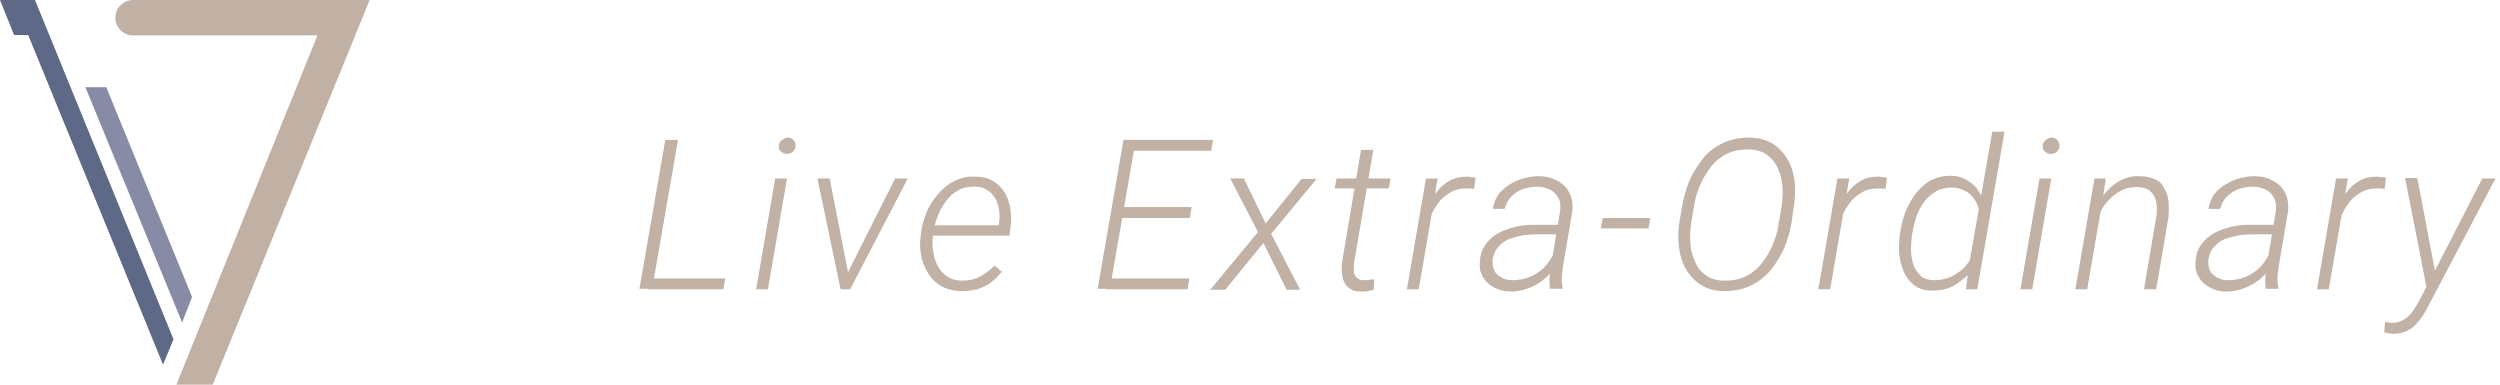 <?xml version="1.0" encoding="utf-8"?>
<!-- Generator: Adobe Illustrator 27.2.0, SVG Export Plug-In . SVG Version: 6.00 Build 0)  -->
<svg version="1.1" id="a" xmlns="http://www.w3.org/2000/svg" xmlns:xlink="http://www.w3.org/1999/xlink" x="0px" y="0px"
	 viewBox="0 0 550.5 84.7" style="enable-background:new 0 0 550.5 84.7;" xml:space="preserve">
<style type="text/css">
	.st0{fill:#C2B2A5;}
	.st1{fill:#5E6887;}
	.st2{fill:#878BA5;}
	.st3{fill:#C1B1A4;}
</style>
<g>
	<path class="st0" d="M149.3,30.8l-5.7,32.8h-2.8l5.7-32.8H149.3z M159.7,61.3l-0.4,2.4h-16.6l0.4-2.4H159.7z"/>
	<path class="st0" d="M173.3,39.3l-4.2,24.4h-2.6l4.2-24.4H173.3z M171.5,32.2c0-0.5,0.2-1,0.6-1.3s0.8-0.5,1.3-0.6
		c0.5,0,1,0.2,1.3,0.5s0.5,0.8,0.5,1.3c0,0.5-0.2,0.9-0.6,1.3c-0.4,0.3-0.8,0.5-1.3,0.5c-0.5,0-0.9-0.2-1.3-0.5
		S171.4,32.8,171.5,32.2L171.5,32.2z"/>
	<path class="st0" d="M182.7,39.3l4.3,22l0,2.4h-1.9L180,39.3H182.7L182.7,39.3z M186.2,61l10.9-21.7h2.8l-12.7,24.4h-2L186.2,61
		L186.2,61z"/>
	<path class="st0" d="M211.7,64.1c-1.6,0-3.1-0.4-4.3-1c-1.2-0.7-2.2-1.6-2.9-2.7s-1.3-2.4-1.6-3.8s-0.4-2.9-0.2-4.3l0.1-1
		c0.2-1.5,0.6-3,1.2-4.5c0.6-1.5,1.5-2.8,2.5-4s2.2-2.2,3.6-2.9c1.4-0.7,2.9-1.1,4.6-1c1.6,0,2.9,0.3,4,1c1.1,0.6,1.9,1.5,2.6,2.6
		c0.6,1.1,1,2.3,1.2,3.6c0.2,1.3,0.2,2.7,0,4.1l-0.2,1.7h-18l0.4-2.3l15.2,0L220,49c0.2-1.3,0.1-2.5-0.2-3.7s-0.9-2.2-1.8-3
		s-2-1.2-3.4-1.2c-1.4,0-2.6,0.2-3.6,0.8c-1.1,0.6-2,1.4-2.7,2.4s-1.4,2.1-1.8,3.3c-0.5,1.2-0.8,2.4-1,3.5l-0.1,1
		c-0.1,1.1-0.1,2.2,0.1,3.4c0.2,1.1,0.5,2.2,1,3.1c0.5,0.9,1.2,1.7,2.1,2.3c0.9,0.6,2,0.9,3.3,0.9c1.4,0,2.8-0.3,3.9-0.9
		s2.2-1.4,3.2-2.4l1.6,1.3c-0.7,0.9-1.5,1.7-2.4,2.4c-0.9,0.7-1.9,1.1-3,1.5C214,64,212.8,64.1,211.7,64.1L211.7,64.1z"/>
	<path class="st0" d="M250.1,30.8l-5.7,32.8h-2.7l5.7-32.8H250.1z M261.9,61.3l-0.4,2.4h-17.9l0.4-2.4H261.9z M262.4,45.6l-0.4,2.4
		h-15.7l0.4-2.4H262.4L262.4,45.6z M267.1,30.8l-0.4,2.4h-17.8l0.4-2.4H267.1z"/>
	<path class="st0" d="M273.9,39.3l4.8,9.9l7.9-9.8l3.3,0l-10,12.1l6.4,12.3h-3l-5.1-10.3l-8.4,10.3h-3.3L277,51.1l-6.1-11.8
		L273.9,39.3L273.9,39.3z"/>
	<path class="st0" d="M306.2,39.3l-0.4,2.2h-11.9l0.4-2.2H306.2L306.2,39.3z M299.7,33h2.7l-4.2,24.7c-0.1,0.7-0.1,1.3-0.1,1.9
		s0.2,1.1,0.6,1.5s0.9,0.6,1.7,0.6c0.4,0,0.8,0,1.1-0.1c0.4,0,0.7-0.1,1.1-0.1l-0.1,2.3c-0.4,0.1-0.9,0.2-1.3,0.3
		c-0.5,0.1-0.9,0.1-1.4,0.1c-1.3,0-2.2-0.3-2.9-0.9s-1.1-1.4-1.3-2.4c-0.2-1-0.2-2-0.1-3.1L299.7,33L299.7,33z"/>
	<path class="st0" d="M315.9,43.4l-3.5,20.3h-2.6l4.2-24.4h2.6C316.5,39.3,315.9,43.4,315.9,43.4z M324.9,39.1l-0.3,2.5
		c-0.3,0-0.5-0.1-0.8-0.1c-0.3,0-0.6,0-0.9,0c-1.2,0-2.3,0.2-3.2,0.7s-1.8,1.1-2.5,1.9c-0.7,0.8-1.3,1.7-1.8,2.7s-0.8,2-1.1,3.1
		l-1.1,0.4c0.2-1.3,0.5-2.6,1-4s1.1-2.6,1.9-3.7c0.8-1.1,1.7-2,2.9-2.7s2.5-1,4-1c0.3,0,0.6,0,0.9,0.1S324.6,39,324.9,39.1
		L324.9,39.1z"/>
	<path class="st0" d="M343.7,49.5l-0.3,2.1h-5c-0.9,0-1.9,0.1-3,0.2c-1,0.2-2,0.5-3,0.8c-1,0.4-1.8,1-2.4,1.7
		c-0.7,0.7-1.1,1.6-1.3,2.7c-0.1,1,0,1.8,0.3,2.5s0.9,1.2,1.6,1.6s1.5,0.6,2.4,0.6c1.3,0,2.6-0.2,3.8-0.7s2.3-1.2,3.2-2.1
		c0.9-0.9,1.6-2,2.2-3.2l0.9,1.6c-0.4,1-1,2-1.7,2.8c-0.7,0.8-1.5,1.6-2.5,2.2c-0.9,0.6-1.9,1-3,1.4c-1.1,0.3-2.1,0.5-3.3,0.5
		c-1.3,0-2.5-0.3-3.6-0.9s-1.9-1.3-2.5-2.4c-0.6-1-0.8-2.2-0.6-3.6c0.1-1.5,0.6-2.7,1.4-3.7c0.8-1,1.7-1.8,2.9-2.4s2.4-1,3.7-1.3
		c1.3-0.3,2.6-0.4,3.9-0.4H343.7L343.7,49.5z M341.4,59.3l2.1-12.6c0.2-1.2,0.1-2.2-0.3-3c-0.4-0.8-1-1.5-1.8-1.9
		c-0.8-0.4-1.8-0.7-2.9-0.7c-1,0-2.1,0.2-3.1,0.5c-1,0.4-1.9,0.9-2.6,1.7c-0.7,0.7-1.2,1.6-1.5,2.7l-2.6,0c0.2-1.2,0.6-2.2,1.2-3.1
		c0.6-0.9,1.5-1.6,2.4-2.2s2-1.1,3.1-1.4c1.1-0.3,2.2-0.5,3.3-0.5c1.6,0,3,0.3,4.2,1c1.2,0.6,2.1,1.5,2.7,2.7
		c0.6,1.2,0.8,2.6,0.6,4.2l-2,11.8c-0.1,0.8-0.2,1.6-0.3,2.4c0,0.8,0,1.6,0.2,2.4l0,0.3h-2.8c-0.1-0.7-0.1-1.5-0.1-2.2
		C341.2,60.8,341.3,60,341.4,59.3L341.4,59.3z"/>
	<path class="st0" d="M363.4,48l-0.4,2.3h-10.5l0.4-2.3H363.4L363.4,48z"/>
	<path class="st0" d="M395,45.5l-0.5,3.5c-0.3,1.9-0.9,3.8-1.6,5.6c-0.8,1.8-1.8,3.4-3,4.9c-1.2,1.4-2.7,2.6-4.4,3.4
		c-1.7,0.8-3.6,1.2-5.8,1.2c-2.1,0-3.8-0.5-5.2-1.4c-1.4-0.9-2.5-2.1-3.3-3.5s-1.3-3.1-1.5-4.9s-0.2-3.6,0.1-5.4l0.6-3.5
		c0.3-1.9,0.9-3.8,1.6-5.6c0.8-1.8,1.8-3.4,3-4.9s2.7-2.6,4.4-3.4s3.6-1.2,5.7-1.2c2.1,0,3.9,0.5,5.3,1.4c1.4,0.9,2.5,2.1,3.3,3.5
		s1.3,3.1,1.5,4.9C395.3,41.9,395.3,43.7,395,45.5L395,45.5z M391.7,49l0.6-3.5c0.2-1.4,0.3-2.9,0.2-4.3c-0.1-1.5-0.4-2.8-1-4.1
		c-0.5-1.2-1.3-2.2-2.4-3c-1.1-0.8-2.5-1.2-4.2-1.2c-1.8,0-3.3,0.3-4.7,1c-1.4,0.7-2.6,1.7-3.5,2.9s-1.8,2.6-2.4,4.1
		c-0.6,1.5-1.1,3-1.3,4.6l-0.6,3.6c-0.2,1.4-0.3,2.8-0.2,4.3c0.1,1.5,0.4,2.8,1,4.1c0.5,1.3,1.3,2.3,2.4,3.1
		c1.1,0.8,2.5,1.2,4.2,1.2c1.8,0,3.4-0.3,4.7-1c1.4-0.7,2.6-1.7,3.5-2.9s1.8-2.6,2.4-4.1C391.1,52.1,391.5,50.6,391.7,49L391.7,49z"
		/>
	<path class="st0" d="M406.5,43.4L403,63.7h-2.6l4.2-24.4h2.6C407.2,39.3,406.5,43.4,406.5,43.4z M415.5,39.1l-0.3,2.5
		c-0.3,0-0.5-0.1-0.8-0.1c-0.3,0-0.6,0-0.9,0c-1.2,0-2.3,0.2-3.2,0.7s-1.8,1.1-2.5,1.9c-0.7,0.8-1.3,1.7-1.8,2.7s-0.8,2-1.1,3.1
		l-1.1,0.4c0.2-1.3,0.5-2.6,1-4s1.1-2.6,1.9-3.7c0.8-1.1,1.7-2,2.9-2.7c1.1-0.7,2.5-1,4-1c0.3,0,0.6,0,0.9,0.1S415.2,39,415.5,39.1
		L415.5,39.1z"/>
	<path class="st0" d="M418.3,51.8l0.1-0.5c0.2-1.5,0.6-3,1.1-4.4s1.3-2.8,2.2-4.1c0.9-1.2,2-2.2,3.3-3c1.3-0.7,2.8-1.1,4.5-1.1
		c1.3,0,2.5,0.3,3.5,0.9s1.9,1.3,2.5,2.2s1.1,2,1.5,3.2c0.3,1.2,0.4,2.4,0.4,3.6l-1,6c-0.3,1.3-0.7,2.5-1.4,3.6s-1.4,2.2-2.4,3
		s-2,1.6-3.2,2.1c-1.2,0.5-2.5,0.7-3.9,0.7c-1.6,0-3-0.4-4-1.2c-1-0.8-1.8-1.8-2.3-3c-0.5-1.2-0.9-2.6-1-4S418.2,53.1,418.3,51.8
		L418.3,51.8z M421.1,51.3l-0.1,0.5c-0.1,1-0.2,2.1-0.2,3.2s0.2,2.2,0.5,3.2c0.3,1,0.9,1.8,1.6,2.5c0.8,0.7,1.8,1,3.1,1
		c1.3,0,2.5-0.3,3.7-0.8c1.2-0.6,2.2-1.3,3.1-2.3c0.9-1,1.5-2.1,1.9-3.3l1.2-7c0.1-1,0-1.8-0.3-2.7s-0.7-1.6-1.2-2.2s-1.2-1.2-2-1.5
		c-0.8-0.4-1.7-0.6-2.6-0.6c-1.4,0-2.6,0.3-3.6,0.9c-1,0.6-1.9,1.4-2.6,2.4s-1.3,2.1-1.7,3.3C421.6,49,421.3,50.1,421.1,51.3
		L421.1,51.3z M433.5,58.8l5.2-29.8h2.7l-6,34.7h-2.5L433.5,58.8L433.5,58.8z"/>
	<path class="st0" d="M451.7,39.3l-4.2,24.4h-2.6l4.2-24.4H451.7z M449.8,32.2c0-0.5,0.2-1,0.6-1.3c0.4-0.4,0.8-0.5,1.3-0.6
		c0.5,0,1,0.2,1.3,0.5s0.5,0.8,0.5,1.3c0,0.5-0.2,0.9-0.6,1.3s-0.8,0.5-1.3,0.5c-0.5,0-0.9-0.2-1.3-0.5
		C450,33.2,449.8,32.8,449.8,32.2L449.8,32.2z"/>
	<path class="st0" d="M462.9,44.6l-3.3,19.1h-2.6l4.2-24.4h2.5L462.9,44.6L462.9,44.6z M461.4,50l-1.1-0.7c0.3-1.3,0.7-2.6,1.4-3.9
		c0.6-1.2,1.4-2.4,2.3-3.4s2-1.8,3.2-2.4c1.2-0.6,2.6-0.9,4-0.8c1.4,0,2.5,0.3,3.4,0.7s1.6,1.1,2,2c0.5,0.8,0.8,1.8,0.9,2.9
		s0.1,2.2,0,3.4l-2.7,15.9h-2.7l2.7-15.9c0.2-1.2,0.2-2.3,0-3.3s-0.6-1.8-1.3-2.4c-0.7-0.6-1.7-0.9-3-0.9c-1.2,0-2.3,0.2-3.3,0.7
		s-1.9,1.2-2.7,2s-1.5,1.8-2,2.8C462,47.8,461.6,48.9,461.4,50L461.4,50z"/>
	<path class="st0" d="M501.3,49.5l-0.3,2.1h-5c-0.9,0-1.9,0.1-3,0.2c-1,0.2-2,0.5-3,0.8c-1,0.4-1.8,1-2.4,1.7
		c-0.7,0.7-1.1,1.6-1.3,2.7c-0.1,1,0,1.8,0.3,2.5s0.9,1.2,1.6,1.6s1.5,0.6,2.4,0.6c1.3,0,2.6-0.2,3.8-0.7s2.3-1.2,3.2-2.1
		c0.9-0.9,1.6-2,2.2-3.2l0.9,1.6c-0.4,1-1,2-1.7,2.8s-1.5,1.6-2.5,2.2c-0.9,0.6-1.9,1-3,1.4c-1.1,0.3-2.1,0.5-3.3,0.5
		c-1.3,0-2.5-0.3-3.6-0.9s-1.9-1.3-2.5-2.4c-0.6-1-0.8-2.2-0.6-3.6c0.1-1.5,0.6-2.7,1.4-3.7c0.8-1,1.7-1.8,2.9-2.4
		c1.2-0.6,2.4-1,3.7-1.3c1.3-0.3,2.6-0.4,3.9-0.4H501.3L501.3,49.5z M499,59.3l2.1-12.6c0.2-1.2,0.1-2.2-0.3-3
		c-0.4-0.8-1-1.5-1.8-1.9c-0.8-0.4-1.8-0.7-2.9-0.7c-1,0-2.1,0.2-3.1,0.5c-1,0.4-1.9,0.9-2.6,1.7c-0.8,0.7-1.2,1.6-1.5,2.7l-2.6,0
		c0.2-1.2,0.6-2.2,1.2-3.1c0.6-0.9,1.5-1.6,2.4-2.2c1-0.6,2-1.1,3.1-1.4c1.1-0.3,2.2-0.5,3.3-0.5c1.6,0,3,0.3,4.2,1
		c1.2,0.6,2.1,1.5,2.7,2.7c0.6,1.2,0.8,2.6,0.6,4.2l-2,11.8c-0.1,0.8-0.2,1.6-0.3,2.4c0,0.8,0,1.6,0.2,2.4l0,0.3h-2.8
		c-0.1-0.7-0.1-1.5-0.1-2.2C498.8,60.8,498.9,60,499,59.3L499,59.3z"/>
	<path class="st0" d="M516.3,43.4l-3.5,20.3h-2.6l4.2-24.4h2.6L516.3,43.4L516.3,43.4z M525.4,39.1l-0.3,2.5c-0.3,0-0.5-0.1-0.8-0.1
		c-0.3,0-0.6,0-0.9,0c-1.2,0-2.3,0.2-3.2,0.7c-1,0.5-1.8,1.1-2.5,1.9c-0.7,0.8-1.3,1.7-1.8,2.7s-0.8,2-1.1,3.1l-1.1,0.4
		c0.2-1.3,0.5-2.6,1-4s1.1-2.6,1.8-3.7c0.8-1.1,1.7-2,2.9-2.7c1.1-0.7,2.5-1,4-1c0.3,0,0.6,0,0.9,0.1S525,39,525.4,39.1L525.4,39.1z
		"/>
	<path class="st0" d="M535.4,61.1l11.2-21.8h2.9l-14.9,28.3c-0.4,0.8-0.8,1.5-1.3,2.2s-1,1.3-1.6,1.9s-1.3,1-2,1.3
		c-0.8,0.3-1.6,0.5-2.6,0.5c-0.4,0-0.7-0.1-1.1-0.1c-0.3-0.1-0.7-0.1-1-0.2l0.2-2.3c0.2,0,0.5,0.1,0.7,0.1s0.4,0.1,0.6,0.1
		c1,0,1.9-0.2,2.6-0.6s1.4-0.9,1.9-1.6s1-1.4,1.5-2.3L535.4,61.1L535.4,61.1z M532.3,39.2l4,21.1l0.2,2.8l-2,1.1l-4.9-25L532.3,39.2
		L532.3,39.2z"/>
</g>
<g>
	<polygon class="st1" points="6.3,0 3.1,0 0,0 3.1,7.7 6.2,7.7 35.9,80.3 38.2,74.7 7.7,0 	"/>
	<polygon class="st2" points="42.3,65.4 23.4,19.2 18.8,19.2 40.1,71 	"/>
	<path class="st3" d="M29.3,0c-2.1,0-3.9,1.7-3.9,3.9c0,2.1,1.7,3.9,3.9,3.9h40.6l-31.1,77h8L81.4,0H29.3z"/>
</g>
</svg>
